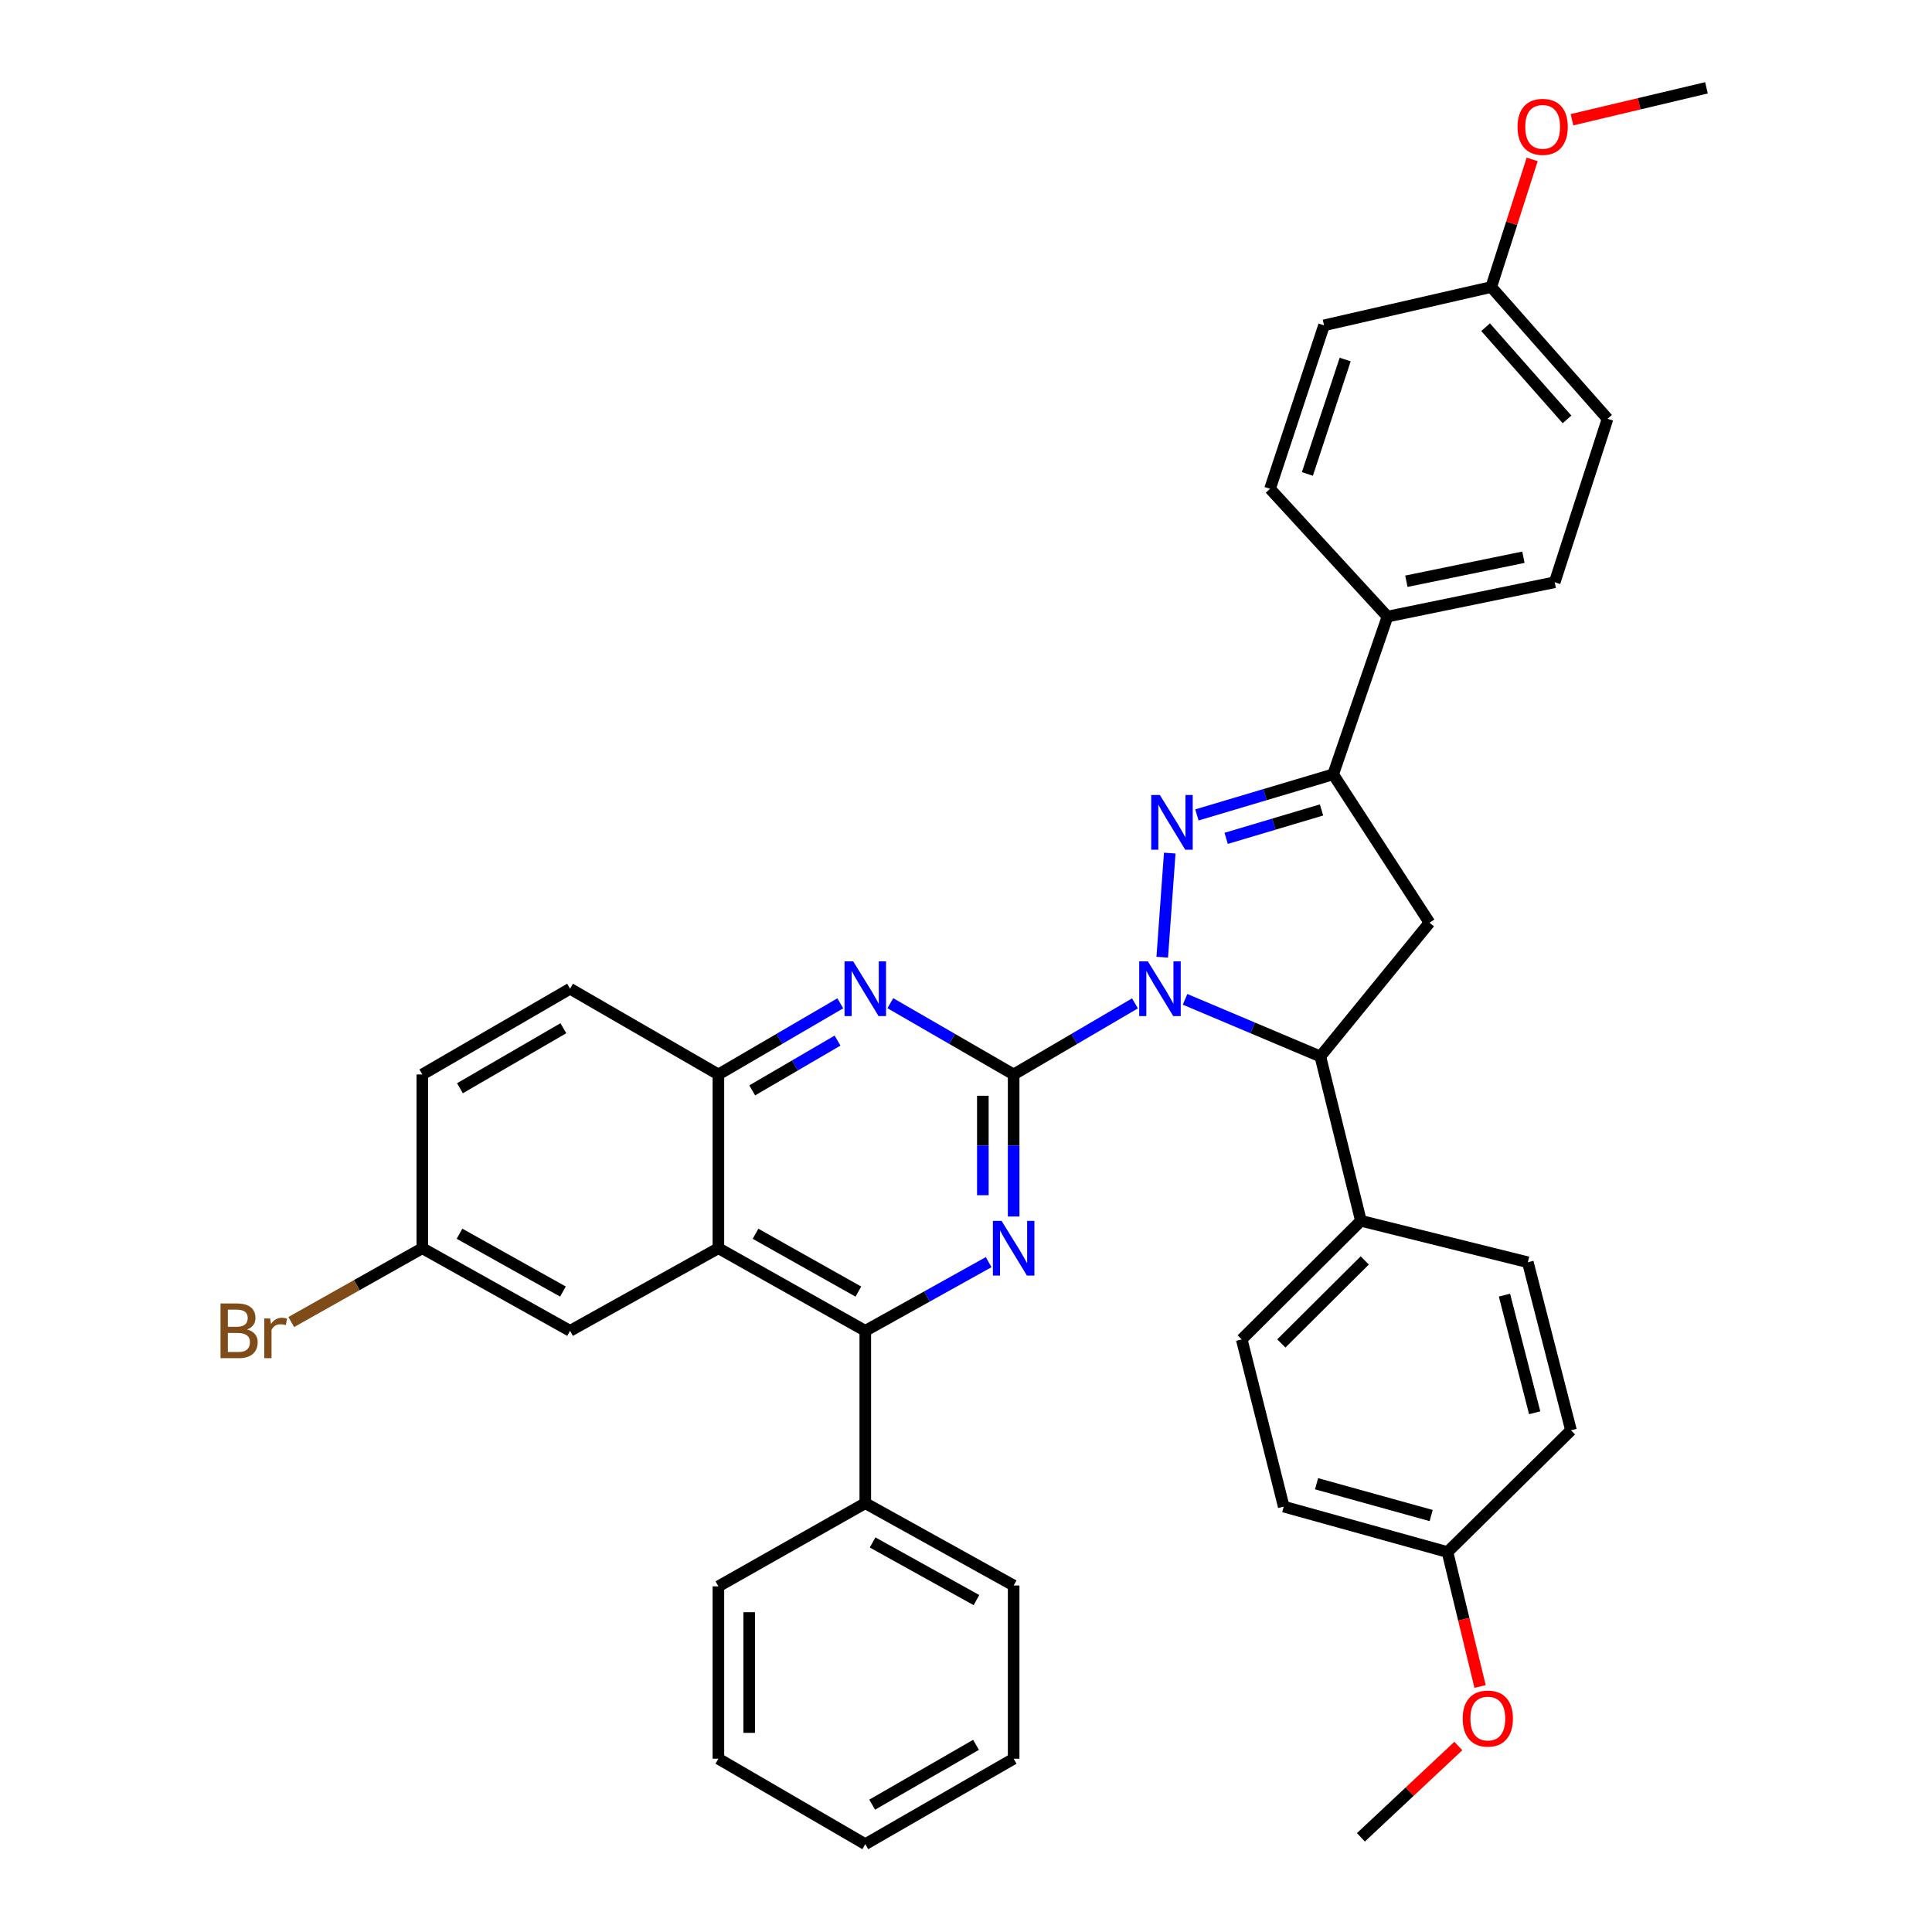 <?xml version='1.0' encoding='iso-8859-1'?>
<svg version='1.1' baseProfile='full'
              xmlns='http://www.w3.org/2000/svg'
                      xmlns:rdkit='http://www.rdkit.org/xml'
                      xmlns:xlink='http://www.w3.org/1999/xlink'
                  xml:space='preserve'
width='1000px' height='1000px' viewBox='0 0 1000 1000'>
<!-- END OF HEADER -->
<rect style='opacity:1.0;fill:#FFFFFF;stroke:none' width='1000' height='1000' x='0' y='0'> </rect>
<path class='bond-0' d='M 587.463,519.342 L 556.064,537.739' style='fill:none;fill-rule:evenodd;stroke:#0000FF;stroke-width:6px;stroke-linecap:butt;stroke-linejoin:miter;stroke-opacity:1' />
<path class='bond-0' d='M 556.064,537.739 L 524.666,556.136' style='fill:none;fill-rule:evenodd;stroke:#000000;stroke-width:6px;stroke-linecap:butt;stroke-linejoin:miter;stroke-opacity:1' />
<path class='bond-1' d='M 601.574,495.446 L 605.459,441.56' style='fill:none;fill-rule:evenodd;stroke:#0000FF;stroke-width:6px;stroke-linecap:butt;stroke-linejoin:miter;stroke-opacity:1' />
<path class='bond-6' d='M 613.389,517.251 L 648.395,532.034' style='fill:none;fill-rule:evenodd;stroke:#0000FF;stroke-width:6px;stroke-linecap:butt;stroke-linejoin:miter;stroke-opacity:1' />
<path class='bond-6' d='M 648.395,532.034 L 683.401,546.817' style='fill:none;fill-rule:evenodd;stroke:#000000;stroke-width:6px;stroke-linecap:butt;stroke-linejoin:miter;stroke-opacity:1' />
<path class='bond-2' d='M 524.666,556.136 L 524.666,592.902' style='fill:none;fill-rule:evenodd;stroke:#000000;stroke-width:6px;stroke-linecap:butt;stroke-linejoin:miter;stroke-opacity:1' />
<path class='bond-2' d='M 524.666,592.902 L 524.666,629.668' style='fill:none;fill-rule:evenodd;stroke:#0000FF;stroke-width:6px;stroke-linecap:butt;stroke-linejoin:miter;stroke-opacity:1' />
<path class='bond-2' d='M 508.721,567.166 L 508.721,592.902' style='fill:none;fill-rule:evenodd;stroke:#000000;stroke-width:6px;stroke-linecap:butt;stroke-linejoin:miter;stroke-opacity:1' />
<path class='bond-2' d='M 508.721,592.902 L 508.721,618.638' style='fill:none;fill-rule:evenodd;stroke:#0000FF;stroke-width:6px;stroke-linecap:butt;stroke-linejoin:miter;stroke-opacity:1' />
<path class='bond-3' d='M 524.666,556.136 L 492.748,537.693' style='fill:none;fill-rule:evenodd;stroke:#000000;stroke-width:6px;stroke-linecap:butt;stroke-linejoin:miter;stroke-opacity:1' />
<path class='bond-3' d='M 492.748,537.693 L 460.829,519.251' style='fill:none;fill-rule:evenodd;stroke:#0000FF;stroke-width:6px;stroke-linecap:butt;stroke-linejoin:miter;stroke-opacity:1' />
<path class='bond-5' d='M 619.523,421.803 L 654.784,411.299' style='fill:none;fill-rule:evenodd;stroke:#0000FF;stroke-width:6px;stroke-linecap:butt;stroke-linejoin:miter;stroke-opacity:1' />
<path class='bond-5' d='M 654.784,411.299 L 690.045,400.794' style='fill:none;fill-rule:evenodd;stroke:#000000;stroke-width:6px;stroke-linecap:butt;stroke-linejoin:miter;stroke-opacity:1' />
<path class='bond-5' d='M 634.654,433.933 L 659.336,426.58' style='fill:none;fill-rule:evenodd;stroke:#0000FF;stroke-width:6px;stroke-linecap:butt;stroke-linejoin:miter;stroke-opacity:1' />
<path class='bond-5' d='M 659.336,426.58 L 684.019,419.227' style='fill:none;fill-rule:evenodd;stroke:#000000;stroke-width:6px;stroke-linecap:butt;stroke-linejoin:miter;stroke-opacity:1' />
<path class='bond-4' d='M 511.728,653.28 L 479.8,671.058' style='fill:none;fill-rule:evenodd;stroke:#0000FF;stroke-width:6px;stroke-linecap:butt;stroke-linejoin:miter;stroke-opacity:1' />
<path class='bond-4' d='M 479.8,671.058 L 447.872,688.836' style='fill:none;fill-rule:evenodd;stroke:#000000;stroke-width:6px;stroke-linecap:butt;stroke-linejoin:miter;stroke-opacity:1' />
<path class='bond-9' d='M 434.931,519.316 L 403.385,537.726' style='fill:none;fill-rule:evenodd;stroke:#0000FF;stroke-width:6px;stroke-linecap:butt;stroke-linejoin:miter;stroke-opacity:1' />
<path class='bond-9' d='M 403.385,537.726 L 371.84,556.136' style='fill:none;fill-rule:evenodd;stroke:#000000;stroke-width:6px;stroke-linecap:butt;stroke-linejoin:miter;stroke-opacity:1' />
<path class='bond-9' d='M 433.504,538.611 L 411.422,551.498' style='fill:none;fill-rule:evenodd;stroke:#0000FF;stroke-width:6px;stroke-linecap:butt;stroke-linejoin:miter;stroke-opacity:1' />
<path class='bond-9' d='M 411.422,551.498 L 389.34,564.385' style='fill:none;fill-rule:evenodd;stroke:#000000;stroke-width:6px;stroke-linecap:butt;stroke-linejoin:miter;stroke-opacity:1' />
<path class='bond-13' d='M 447.872,688.836 L 447.872,778.041' style='fill:none;fill-rule:evenodd;stroke:#000000;stroke-width:6px;stroke-linecap:butt;stroke-linejoin:miter;stroke-opacity:1' />
<path class='bond-39' d='M 447.872,688.836 L 371.84,646.076' style='fill:none;fill-rule:evenodd;stroke:#000000;stroke-width:6px;stroke-linecap:butt;stroke-linejoin:miter;stroke-opacity:1' />
<path class='bond-39' d='M 444.283,668.524 L 391.061,638.592' style='fill:none;fill-rule:evenodd;stroke:#000000;stroke-width:6px;stroke-linecap:butt;stroke-linejoin:miter;stroke-opacity:1' />
<path class='bond-10' d='M 690.045,400.794 L 718.152,319.137' style='fill:none;fill-rule:evenodd;stroke:#000000;stroke-width:6px;stroke-linecap:butt;stroke-linejoin:miter;stroke-opacity:1' />
<path class='bond-37' d='M 690.045,400.794 L 739.9,477.588' style='fill:none;fill-rule:evenodd;stroke:#000000;stroke-width:6px;stroke-linecap:butt;stroke-linejoin:miter;stroke-opacity:1' />
<path class='bond-8' d='M 683.401,546.817 L 739.9,477.588' style='fill:none;fill-rule:evenodd;stroke:#000000;stroke-width:6px;stroke-linecap:butt;stroke-linejoin:miter;stroke-opacity:1' />
<path class='bond-11' d='M 683.401,546.817 L 704.404,631.885' style='fill:none;fill-rule:evenodd;stroke:#000000;stroke-width:6px;stroke-linecap:butt;stroke-linejoin:miter;stroke-opacity:1' />
<path class='bond-7' d='M 371.84,646.076 L 371.84,556.136' style='fill:none;fill-rule:evenodd;stroke:#000000;stroke-width:6px;stroke-linecap:butt;stroke-linejoin:miter;stroke-opacity:1' />
<path class='bond-12' d='M 371.84,646.076 L 295.063,688.836' style='fill:none;fill-rule:evenodd;stroke:#000000;stroke-width:6px;stroke-linecap:butt;stroke-linejoin:miter;stroke-opacity:1' />
<path class='bond-14' d='M 371.84,556.136 L 295.063,511.764' style='fill:none;fill-rule:evenodd;stroke:#000000;stroke-width:6px;stroke-linecap:butt;stroke-linejoin:miter;stroke-opacity:1' />
<path class='bond-17' d='M 718.152,319.137 L 804.708,301.376' style='fill:none;fill-rule:evenodd;stroke:#000000;stroke-width:6px;stroke-linecap:butt;stroke-linejoin:miter;stroke-opacity:1' />
<path class='bond-17' d='M 727.931,300.853 L 788.52,288.42' style='fill:none;fill-rule:evenodd;stroke:#000000;stroke-width:6px;stroke-linecap:butt;stroke-linejoin:miter;stroke-opacity:1' />
<path class='bond-18' d='M 718.152,319.137 L 657.366,253.008' style='fill:none;fill-rule:evenodd;stroke:#000000;stroke-width:6px;stroke-linecap:butt;stroke-linejoin:miter;stroke-opacity:1' />
<path class='bond-15' d='M 704.404,631.885 L 642.714,693.265' style='fill:none;fill-rule:evenodd;stroke:#000000;stroke-width:6px;stroke-linecap:butt;stroke-linejoin:miter;stroke-opacity:1' />
<path class='bond-15' d='M 706.397,652.395 L 663.214,695.361' style='fill:none;fill-rule:evenodd;stroke:#000000;stroke-width:6px;stroke-linecap:butt;stroke-linejoin:miter;stroke-opacity:1' />
<path class='bond-16' d='M 704.404,631.885 L 790.801,653.34' style='fill:none;fill-rule:evenodd;stroke:#000000;stroke-width:6px;stroke-linecap:butt;stroke-linejoin:miter;stroke-opacity:1' />
<path class='bond-41' d='M 295.063,688.836 L 218.588,646.076' style='fill:none;fill-rule:evenodd;stroke:#000000;stroke-width:6px;stroke-linecap:butt;stroke-linejoin:miter;stroke-opacity:1' />
<path class='bond-41' d='M 291.374,668.504 L 237.841,638.573' style='fill:none;fill-rule:evenodd;stroke:#000000;stroke-width:6px;stroke-linecap:butt;stroke-linejoin:miter;stroke-opacity:1' />
<path class='bond-30' d='M 447.872,778.041 L 524.666,820.65' style='fill:none;fill-rule:evenodd;stroke:#000000;stroke-width:6px;stroke-linecap:butt;stroke-linejoin:miter;stroke-opacity:1' />
<path class='bond-30' d='M 451.655,798.375 L 505.411,828.201' style='fill:none;fill-rule:evenodd;stroke:#000000;stroke-width:6px;stroke-linecap:butt;stroke-linejoin:miter;stroke-opacity:1' />
<path class='bond-31' d='M 447.872,778.041 L 371.84,821.093' style='fill:none;fill-rule:evenodd;stroke:#000000;stroke-width:6px;stroke-linecap:butt;stroke-linejoin:miter;stroke-opacity:1' />
<path class='bond-22' d='M 295.063,511.764 L 218.588,556.136' style='fill:none;fill-rule:evenodd;stroke:#000000;stroke-width:6px;stroke-linecap:butt;stroke-linejoin:miter;stroke-opacity:1' />
<path class='bond-22' d='M 291.594,532.212 L 238.062,563.272' style='fill:none;fill-rule:evenodd;stroke:#000000;stroke-width:6px;stroke-linecap:butt;stroke-linejoin:miter;stroke-opacity:1' />
<path class='bond-24' d='M 642.714,693.265 L 664.461,779.812' style='fill:none;fill-rule:evenodd;stroke:#000000;stroke-width:6px;stroke-linecap:butt;stroke-linejoin:miter;stroke-opacity:1' />
<path class='bond-25' d='M 790.801,653.34 L 813.142,740.321' style='fill:none;fill-rule:evenodd;stroke:#000000;stroke-width:6px;stroke-linecap:butt;stroke-linejoin:miter;stroke-opacity:1' />
<path class='bond-25' d='M 778.708,670.354 L 794.347,731.241' style='fill:none;fill-rule:evenodd;stroke:#000000;stroke-width:6px;stroke-linecap:butt;stroke-linejoin:miter;stroke-opacity:1' />
<path class='bond-23' d='M 804.708,301.376 L 832.072,216.76' style='fill:none;fill-rule:evenodd;stroke:#000000;stroke-width:6px;stroke-linecap:butt;stroke-linejoin:miter;stroke-opacity:1' />
<path class='bond-26' d='M 657.366,253.008 L 685.314,168.392' style='fill:none;fill-rule:evenodd;stroke:#000000;stroke-width:6px;stroke-linecap:butt;stroke-linejoin:miter;stroke-opacity:1' />
<path class='bond-26' d='M 676.699,245.317 L 696.263,186.086' style='fill:none;fill-rule:evenodd;stroke:#000000;stroke-width:6px;stroke-linecap:butt;stroke-linejoin:miter;stroke-opacity:1' />
<path class='bond-19' d='M 218.588,646.076 L 218.588,556.136' style='fill:none;fill-rule:evenodd;stroke:#000000;stroke-width:6px;stroke-linecap:butt;stroke-linejoin:miter;stroke-opacity:1' />
<path class='bond-27' d='M 218.588,646.076 L 184.673,665.181' style='fill:none;fill-rule:evenodd;stroke:#000000;stroke-width:6px;stroke-linecap:butt;stroke-linejoin:miter;stroke-opacity:1' />
<path class='bond-27' d='M 184.673,665.181 L 150.758,684.285' style='fill:none;fill-rule:evenodd;stroke:#7F4C19;stroke-width:6px;stroke-linecap:butt;stroke-linejoin:miter;stroke-opacity:1' />
<path class='bond-20' d='M 749.219,803.34 L 813.142,740.321' style='fill:none;fill-rule:evenodd;stroke:#000000;stroke-width:6px;stroke-linecap:butt;stroke-linejoin:miter;stroke-opacity:1' />
<path class='bond-29' d='M 749.219,803.34 L 757.65,838.125' style='fill:none;fill-rule:evenodd;stroke:#000000;stroke-width:6px;stroke-linecap:butt;stroke-linejoin:miter;stroke-opacity:1' />
<path class='bond-29' d='M 757.65,838.125 L 766.082,872.91' style='fill:none;fill-rule:evenodd;stroke:#FF0000;stroke-width:6px;stroke-linecap:butt;stroke-linejoin:miter;stroke-opacity:1' />
<path class='bond-38' d='M 749.219,803.34 L 664.461,779.812' style='fill:none;fill-rule:evenodd;stroke:#000000;stroke-width:6px;stroke-linecap:butt;stroke-linejoin:miter;stroke-opacity:1' />
<path class='bond-38' d='M 740.77,784.447 L 681.44,767.977' style='fill:none;fill-rule:evenodd;stroke:#000000;stroke-width:6px;stroke-linecap:butt;stroke-linejoin:miter;stroke-opacity:1' />
<path class='bond-21' d='M 771.861,148.567 L 685.314,168.392' style='fill:none;fill-rule:evenodd;stroke:#000000;stroke-width:6px;stroke-linecap:butt;stroke-linejoin:miter;stroke-opacity:1' />
<path class='bond-28' d='M 771.861,148.567 L 782.455,115.539' style='fill:none;fill-rule:evenodd;stroke:#000000;stroke-width:6px;stroke-linecap:butt;stroke-linejoin:miter;stroke-opacity:1' />
<path class='bond-28' d='M 782.455,115.539 L 793.048,82.511' style='fill:none;fill-rule:evenodd;stroke:#FF0000;stroke-width:6px;stroke-linecap:butt;stroke-linejoin:miter;stroke-opacity:1' />
<path class='bond-40' d='M 771.861,148.567 L 832.072,216.76' style='fill:none;fill-rule:evenodd;stroke:#000000;stroke-width:6px;stroke-linecap:butt;stroke-linejoin:miter;stroke-opacity:1' />
<path class='bond-40' d='M 768.94,169.35 L 811.088,217.084' style='fill:none;fill-rule:evenodd;stroke:#000000;stroke-width:6px;stroke-linecap:butt;stroke-linejoin:miter;stroke-opacity:1' />
<path class='bond-32' d='M 813.659,61.971 L 848.462,53.713' style='fill:none;fill-rule:evenodd;stroke:#FF0000;stroke-width:6px;stroke-linecap:butt;stroke-linejoin:miter;stroke-opacity:1' />
<path class='bond-32' d='M 848.462,53.713 L 883.265,45.455' style='fill:none;fill-rule:evenodd;stroke:#000000;stroke-width:6px;stroke-linecap:butt;stroke-linejoin:miter;stroke-opacity:1' />
<path class='bond-33' d='M 754.839,903.735 L 729.622,927.364' style='fill:none;fill-rule:evenodd;stroke:#FF0000;stroke-width:6px;stroke-linecap:butt;stroke-linejoin:miter;stroke-opacity:1' />
<path class='bond-33' d='M 729.622,927.364 L 704.404,950.993' style='fill:none;fill-rule:evenodd;stroke:#000000;stroke-width:6px;stroke-linecap:butt;stroke-linejoin:miter;stroke-opacity:1' />
<path class='bond-35' d='M 524.666,820.65 L 524.666,910.306' style='fill:none;fill-rule:evenodd;stroke:#000000;stroke-width:6px;stroke-linecap:butt;stroke-linejoin:miter;stroke-opacity:1' />
<path class='bond-34' d='M 371.84,821.093 L 371.84,910.306' style='fill:none;fill-rule:evenodd;stroke:#000000;stroke-width:6px;stroke-linecap:butt;stroke-linejoin:miter;stroke-opacity:1' />
<path class='bond-34' d='M 387.785,834.475 L 387.785,896.924' style='fill:none;fill-rule:evenodd;stroke:#000000;stroke-width:6px;stroke-linecap:butt;stroke-linejoin:miter;stroke-opacity:1' />
<path class='bond-36' d='M 371.84,910.306 L 447.872,954.545' style='fill:none;fill-rule:evenodd;stroke:#000000;stroke-width:6px;stroke-linecap:butt;stroke-linejoin:miter;stroke-opacity:1' />
<path class='bond-42' d='M 524.666,910.306 L 447.872,954.545' style='fill:none;fill-rule:evenodd;stroke:#000000;stroke-width:6px;stroke-linecap:butt;stroke-linejoin:miter;stroke-opacity:1' />
<path class='bond-42' d='M 505.187,903.126 L 451.432,934.093' style='fill:none;fill-rule:evenodd;stroke:#000000;stroke-width:6px;stroke-linecap:butt;stroke-linejoin:miter;stroke-opacity:1' />
<path  class='atom-0' d='M 594.137 497.604
L 603.417 512.604
Q 604.337 514.084, 605.817 516.764
Q 607.297 519.444, 607.377 519.604
L 607.377 497.604
L 611.137 497.604
L 611.137 525.924
L 607.257 525.924
L 597.297 509.524
Q 596.137 507.604, 594.897 505.404
Q 593.697 503.204, 593.337 502.524
L 593.337 525.924
L 589.657 525.924
L 589.657 497.604
L 594.137 497.604
' fill='#0000FF'/>
<path  class='atom-2' d='M 600.347 411.491
L 609.627 426.491
Q 610.547 427.971, 612.027 430.651
Q 613.507 433.331, 613.587 433.491
L 613.587 411.491
L 617.347 411.491
L 617.347 439.811
L 613.467 439.811
L 603.507 423.411
Q 602.347 421.491, 601.107 419.291
Q 599.907 417.091, 599.547 416.411
L 599.547 439.811
L 595.867 439.811
L 595.867 411.491
L 600.347 411.491
' fill='#0000FF'/>
<path  class='atom-3' d='M 518.406 631.916
L 527.686 646.916
Q 528.606 648.396, 530.086 651.076
Q 531.566 653.756, 531.646 653.916
L 531.646 631.916
L 535.406 631.916
L 535.406 660.236
L 531.526 660.236
L 521.566 643.836
Q 520.406 641.916, 519.166 639.716
Q 517.966 637.516, 517.606 636.836
L 517.606 660.236
L 513.926 660.236
L 513.926 631.916
L 518.406 631.916
' fill='#0000FF'/>
<path  class='atom-4' d='M 441.612 497.604
L 450.892 512.604
Q 451.812 514.084, 453.292 516.764
Q 454.772 519.444, 454.852 519.604
L 454.852 497.604
L 458.612 497.604
L 458.612 525.924
L 454.732 525.924
L 444.772 509.524
Q 443.612 507.604, 442.372 505.404
Q 441.172 503.204, 440.812 502.524
L 440.812 525.924
L 437.132 525.924
L 437.132 497.604
L 441.612 497.604
' fill='#0000FF'/>
<path  class='atom-28' d='M 127.9 688.116
Q 130.62 688.876, 131.98 690.556
Q 133.38 692.196, 133.38 694.636
Q 133.38 698.556, 130.86 700.796
Q 128.38 702.996, 123.66 702.996
L 114.14 702.996
L 114.14 674.676
L 122.5 674.676
Q 127.34 674.676, 129.78 676.636
Q 132.22 678.596, 132.22 682.196
Q 132.22 686.476, 127.9 688.116
M 117.94 677.876
L 117.94 686.756
L 122.5 686.756
Q 125.3 686.756, 126.74 685.636
Q 128.22 684.476, 128.22 682.196
Q 128.22 677.876, 122.5 677.876
L 117.94 677.876
M 123.66 699.796
Q 126.42 699.796, 127.9 698.476
Q 129.38 697.156, 129.38 694.636
Q 129.38 692.316, 127.74 691.156
Q 126.14 689.956, 123.06 689.956
L 117.94 689.956
L 117.94 699.796
L 123.66 699.796
' fill='#7F4C19'/>
<path  class='atom-28' d='M 139.82 682.436
L 140.26 685.276
Q 142.42 682.076, 145.94 682.076
Q 147.06 682.076, 148.58 682.476
L 147.98 685.836
Q 146.26 685.436, 145.3 685.436
Q 143.62 685.436, 142.5 686.116
Q 141.42 686.756, 140.54 688.316
L 140.54 702.996
L 136.78 702.996
L 136.78 682.436
L 139.82 682.436
' fill='#7F4C19'/>
<path  class='atom-29' d='M 785.481 65.652
Q 785.481 58.852, 788.841 55.052
Q 792.201 51.252, 798.481 51.252
Q 804.761 51.252, 808.121 55.052
Q 811.481 58.852, 811.481 65.652
Q 811.481 72.532, 808.081 76.452
Q 804.681 80.332, 798.481 80.332
Q 792.241 80.332, 788.841 76.452
Q 785.481 72.572, 785.481 65.652
M 798.481 77.132
Q 802.801 77.132, 805.121 74.252
Q 807.481 71.332, 807.481 65.652
Q 807.481 60.092, 805.121 57.292
Q 802.801 54.452, 798.481 54.452
Q 794.161 54.452, 791.801 57.252
Q 789.481 60.052, 789.481 65.652
Q 789.481 71.372, 791.801 74.252
Q 794.161 77.132, 798.481 77.132
' fill='#FF0000'/>
<path  class='atom-30' d='M 757.09 889.525
Q 757.09 882.725, 760.45 878.925
Q 763.81 875.125, 770.09 875.125
Q 776.37 875.125, 779.73 878.925
Q 783.09 882.725, 783.09 889.525
Q 783.09 896.405, 779.69 900.325
Q 776.29 904.205, 770.09 904.205
Q 763.85 904.205, 760.45 900.325
Q 757.09 896.445, 757.09 889.525
M 770.09 901.005
Q 774.41 901.005, 776.73 898.125
Q 779.09 895.205, 779.09 889.525
Q 779.09 883.965, 776.73 881.165
Q 774.41 878.325, 770.09 878.325
Q 765.77 878.325, 763.41 881.125
Q 761.09 883.925, 761.09 889.525
Q 761.09 895.245, 763.41 898.125
Q 765.77 901.005, 770.09 901.005
' fill='#FF0000'/>
</svg>
